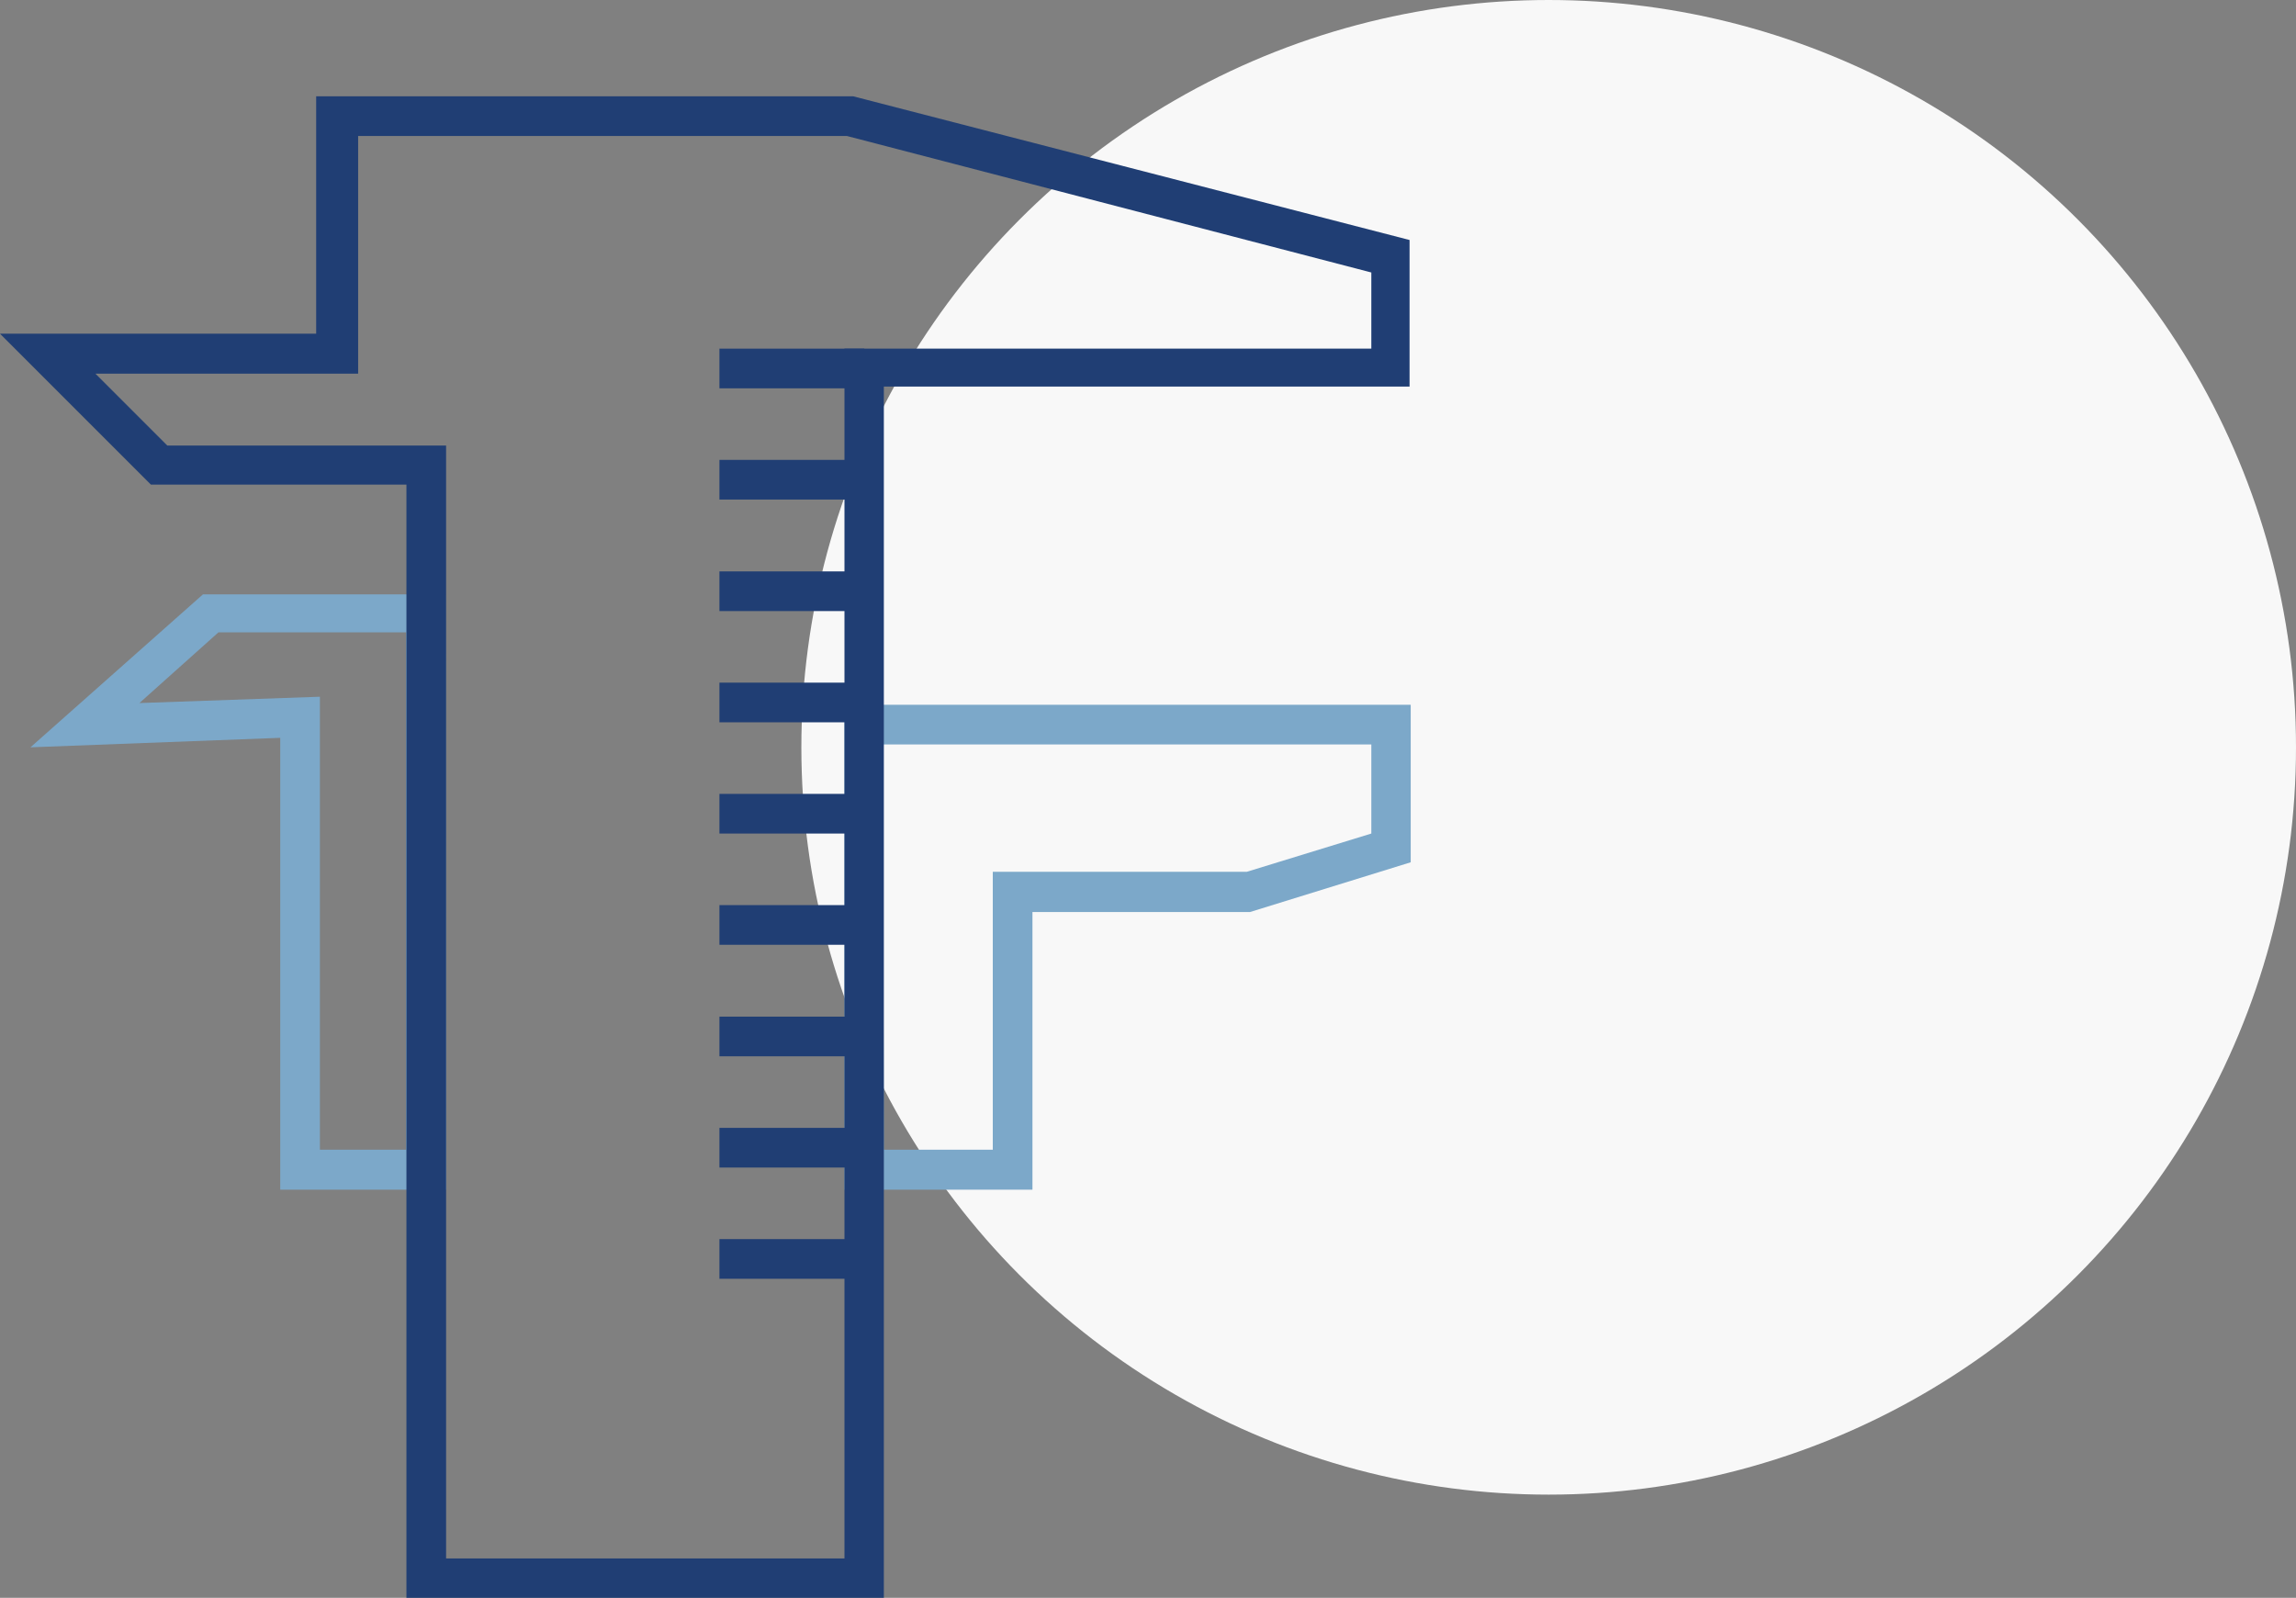 <svg xmlns="http://www.w3.org/2000/svg" viewBox="0 0 79.88 55.59"><rect x="0" y="0" width="79.88" height="55.59" fill="#808080" stroke="none"/><defs><style>.cls-1{fill:#f8f8f8;}.cls-2{fill:#7ca8c9;}.cls-3{fill:#203e74;}</style></defs><title>Zasób 13</title><g id="Warstwa_2" data-name="Warstwa 2"><g id="Warstwa_1-2" data-name="Warstwa 1"><circle class="cls-1" cx="53.88" cy="26" r="26"/><path class="cls-2" d="M15.52,41.39H9.75V25.67L1.06,26l6-5.32h8.44ZM11.13,40h3V22H7.6L4.85,24.46l6.28-.22Z"/><path class="cls-2" d="M35.92,41.39H29.38V24.52h19.7V30l-5.59,1.73H35.92ZM30.75,40h3.79V30.33h8.84L47.71,29V25.9h-17Z"/><path class="cls-3" d="M30.75,55.59H14.14V16.86H5.25L0,11.61H11V3.35l18.68,0,19.36,5v5.1H30.75ZM15.52,54.22H29.38V12.13H47.71V9.48L29.46,4.73h-17V13H3.32l2.5,2.5h9.7Z"/><rect class="cls-3" x="25.03" y="12.13" width="5.04" height="1.38"/><rect class="cls-3" x="25.03" y="16" width="5.04" height="1.38"/><rect class="cls-3" x="25.03" y="19.88" width="5.04" height="1.38"/><rect class="cls-3" x="25.03" y="23.75" width="5.04" height="1.38"/><rect class="cls-3" x="25.03" y="27.62" width="5.04" height="1.38"/><rect class="cls-3" x="25.03" y="31.49" width="5.04" height="1.38"/><rect class="cls-3" x="25.03" y="35.37" width="5.04" height="1.38"/><rect class="cls-3" x="25.03" y="39.24" width="5.04" height="1.38"/><rect class="cls-3" x="25.03" y="43.11" width="5.04" height="1.38"/></g></g></svg>